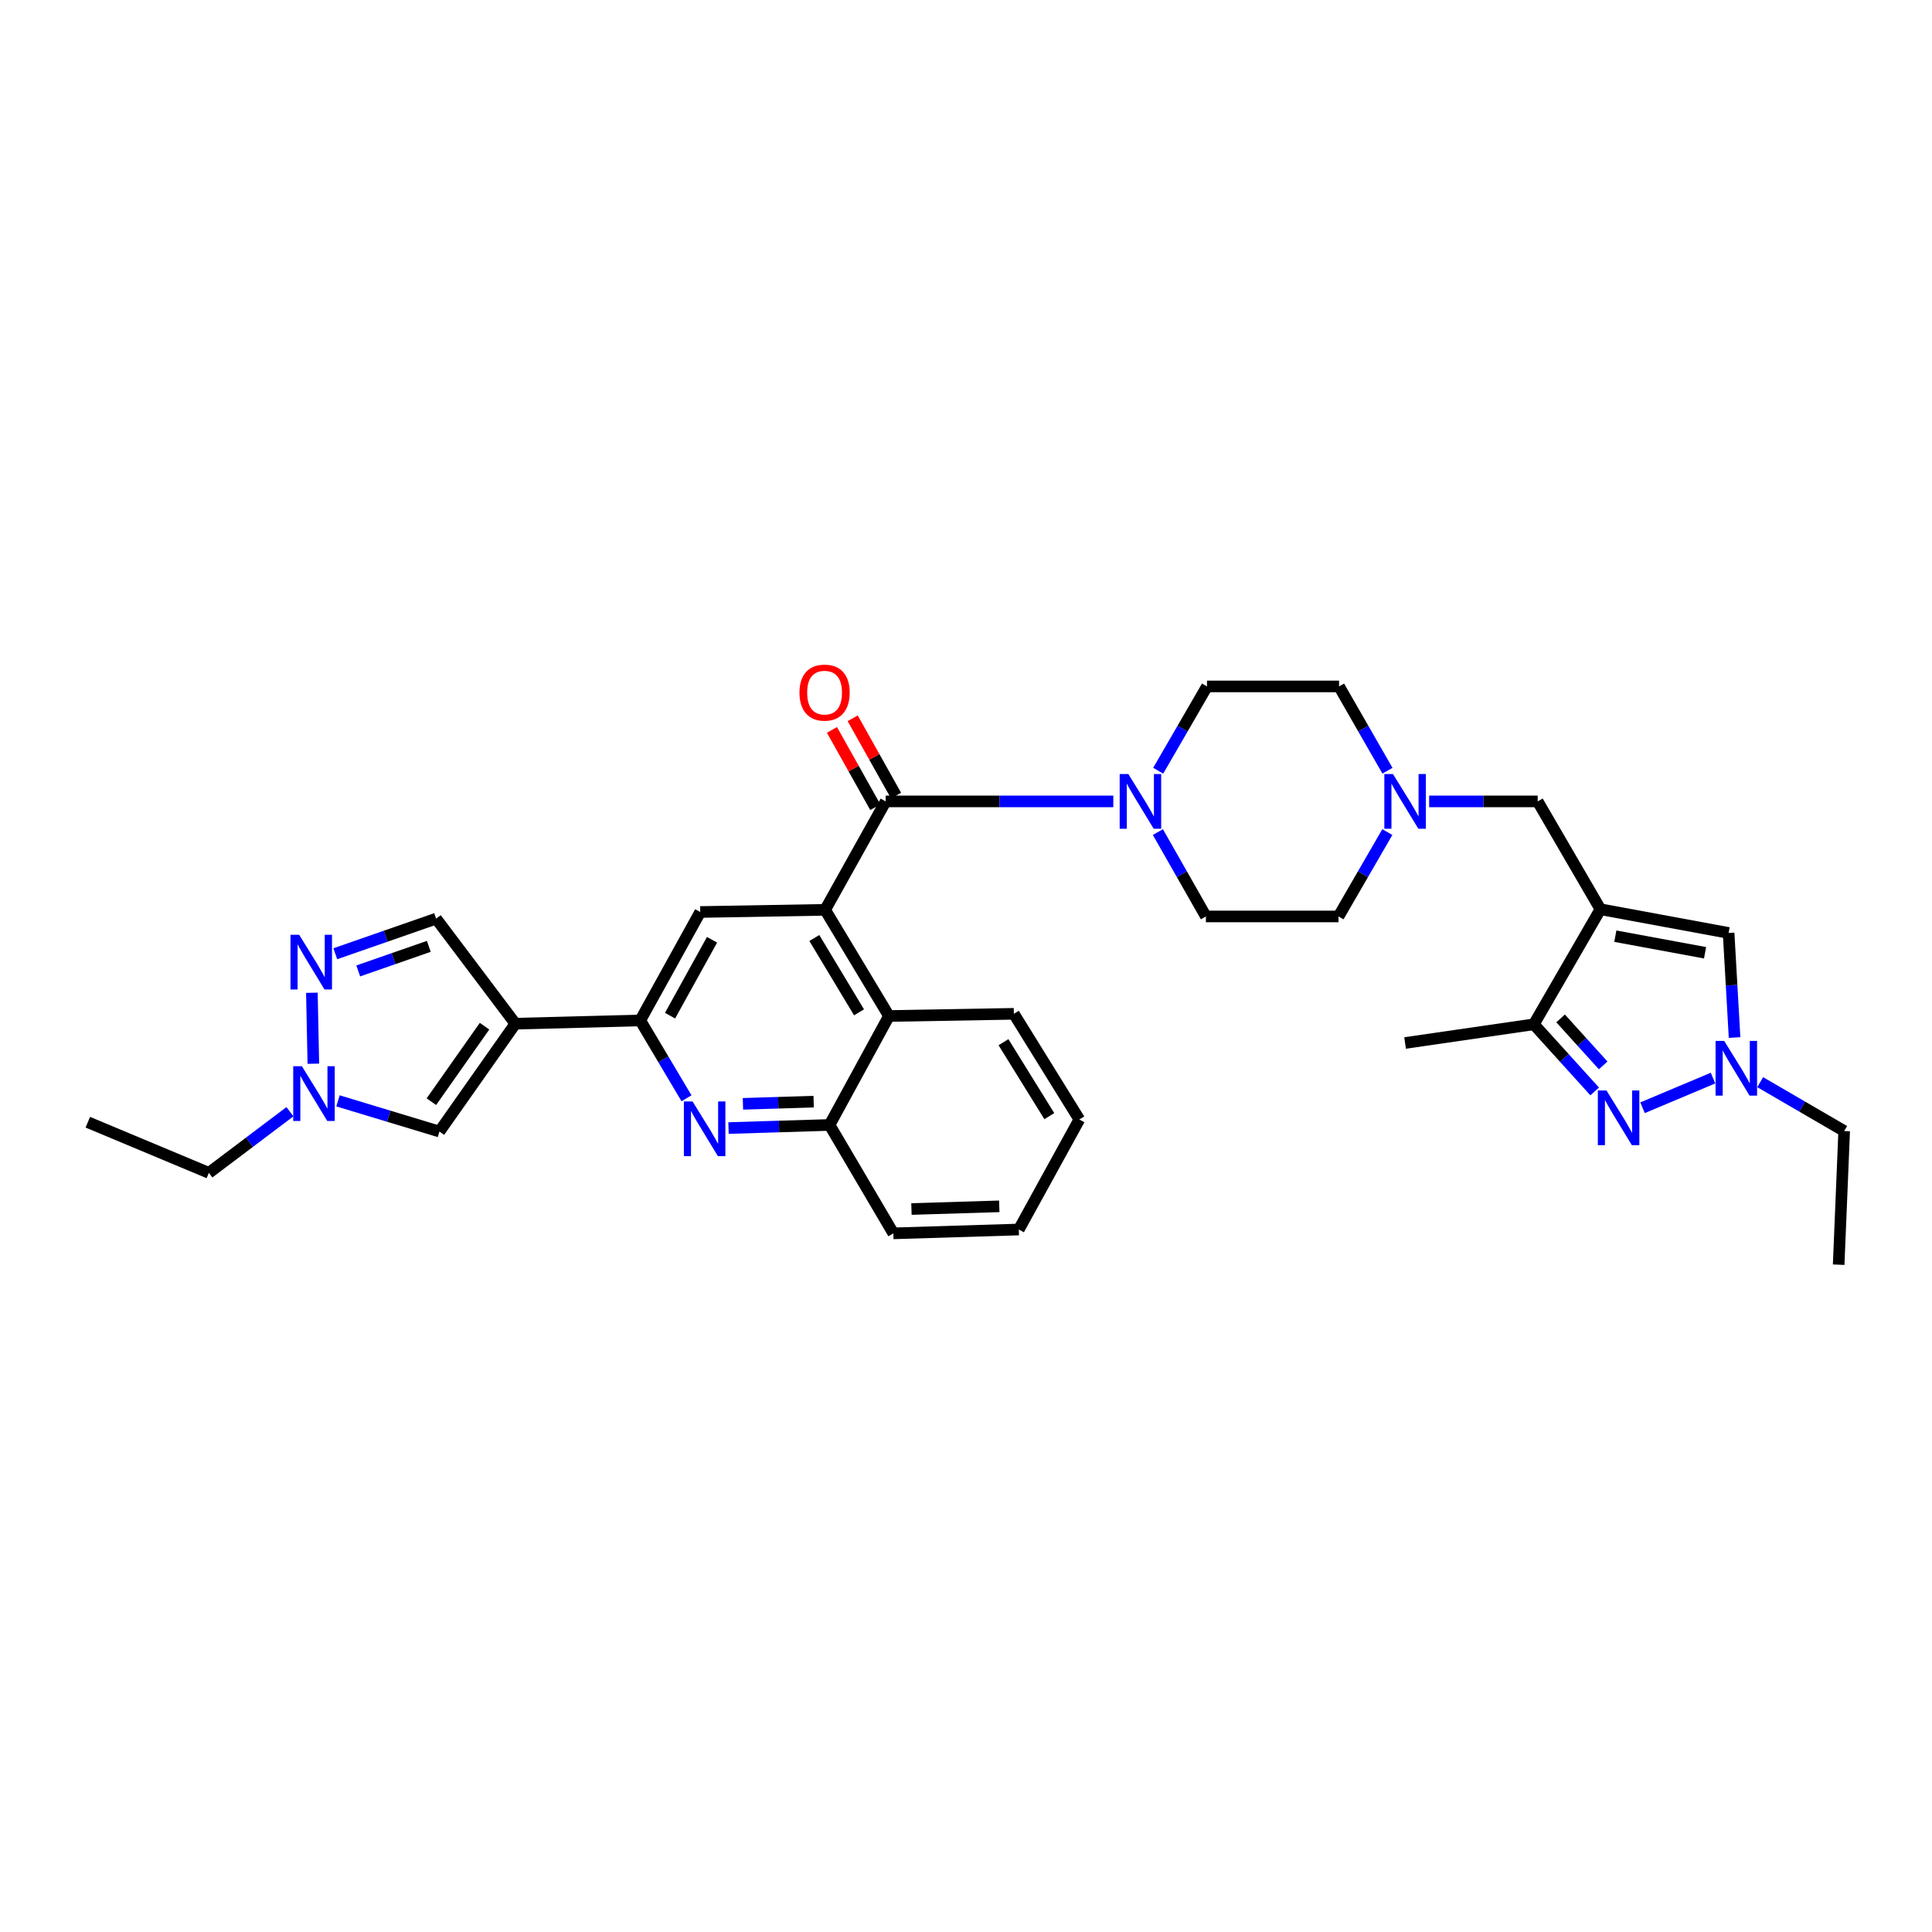 <?xml version='1.0' encoding='iso-8859-1'?>
<svg version='1.1' baseProfile='full'
              xmlns='http://www.w3.org/2000/svg'
                      xmlns:rdkit='http://www.rdkit.org/xml'
                      xmlns:xlink='http://www.w3.org/1999/xlink'
                  xml:space='preserve'
width='1000px' height='1000px' viewBox='0 0 1000 1000'>
<!-- END OF HEADER -->
<rect style='opacity:1.0;fill:#FFFFFF;stroke:none' width='1000' height='1000' x='0' y='0'> </rect>
<path class='bond-7' d='M 828.375,470.628 L 793.919,530.176' style='fill:none;fill-rule:evenodd;stroke:#000000;stroke-width:6px;stroke-linecap:butt;stroke-linejoin:miter;stroke-opacity:1' />
<path class='bond-9' d='M 828.375,470.628 L 894.724,482.89' style='fill:none;fill-rule:evenodd;stroke:#000000;stroke-width:6px;stroke-linecap:butt;stroke-linejoin:miter;stroke-opacity:1' />
<path class='bond-9' d='M 836.091,484.566 L 882.536,493.149' style='fill:none;fill-rule:evenodd;stroke:#000000;stroke-width:6px;stroke-linecap:butt;stroke-linejoin:miter;stroke-opacity:1' />
<path class='bond-18' d='M 828.375,470.628 L 795.908,414.805' style='fill:none;fill-rule:evenodd;stroke:#000000;stroke-width:6px;stroke-linecap:butt;stroke-linejoin:miter;stroke-opacity:1' />
<path class='bond-0' d='M 427.089,470.929 L 458.422,414.805' style='fill:none;fill-rule:evenodd;stroke:#000000;stroke-width:6px;stroke-linecap:butt;stroke-linejoin:miter;stroke-opacity:1' />
<path class='bond-11' d='M 427.089,470.929 L 362.442,472.05' style='fill:none;fill-rule:evenodd;stroke:#000000;stroke-width:6px;stroke-linecap:butt;stroke-linejoin:miter;stroke-opacity:1' />
<path class='bond-14' d='M 427.089,470.929 L 460.13,525.883' style='fill:none;fill-rule:evenodd;stroke:#000000;stroke-width:6px;stroke-linecap:butt;stroke-linejoin:miter;stroke-opacity:1' />
<path class='bond-14' d='M 421.501,485.511 L 444.63,523.98' style='fill:none;fill-rule:evenodd;stroke:#000000;stroke-width:6px;stroke-linecap:butt;stroke-linejoin:miter;stroke-opacity:1' />
<path class='bond-1' d='M 266.75,529.861 L 331.39,528.173' style='fill:none;fill-rule:evenodd;stroke:#000000;stroke-width:6px;stroke-linecap:butt;stroke-linejoin:miter;stroke-opacity:1' />
<path class='bond-12' d='M 266.75,529.861 L 227.448,585.684' style='fill:none;fill-rule:evenodd;stroke:#000000;stroke-width:6px;stroke-linecap:butt;stroke-linejoin:miter;stroke-opacity:1' />
<path class='bond-12' d='M 250.795,531.152 L 223.283,570.228' style='fill:none;fill-rule:evenodd;stroke:#000000;stroke-width:6px;stroke-linecap:butt;stroke-linejoin:miter;stroke-opacity:1' />
<path class='bond-15' d='M 266.75,529.861 L 225.739,475.488' style='fill:none;fill-rule:evenodd;stroke:#000000;stroke-width:6px;stroke-linecap:butt;stroke-linejoin:miter;stroke-opacity:1' />
<path class='bond-2' d='M 458.422,414.805 L 517.335,414.805' style='fill:none;fill-rule:evenodd;stroke:#000000;stroke-width:6px;stroke-linecap:butt;stroke-linejoin:miter;stroke-opacity:1' />
<path class='bond-2' d='M 517.335,414.805 L 576.249,414.805' style='fill:none;fill-rule:evenodd;stroke:#0000FF;stroke-width:6px;stroke-linecap:butt;stroke-linejoin:miter;stroke-opacity:1' />
<path class='bond-19' d='M 463.787,411.796 L 452.569,391.789' style='fill:none;fill-rule:evenodd;stroke:#000000;stroke-width:6px;stroke-linecap:butt;stroke-linejoin:miter;stroke-opacity:1' />
<path class='bond-19' d='M 452.569,391.789 L 441.35,371.783' style='fill:none;fill-rule:evenodd;stroke:#FF0000;stroke-width:6px;stroke-linecap:butt;stroke-linejoin:miter;stroke-opacity:1' />
<path class='bond-19' d='M 453.056,417.814 L 441.838,397.807' style='fill:none;fill-rule:evenodd;stroke:#000000;stroke-width:6px;stroke-linecap:butt;stroke-linejoin:miter;stroke-opacity:1' />
<path class='bond-19' d='M 441.838,397.807 L 430.619,377.8' style='fill:none;fill-rule:evenodd;stroke:#FF0000;stroke-width:6px;stroke-linecap:butt;stroke-linejoin:miter;stroke-opacity:1' />
<path class='bond-3' d='M 825.407,564.927 L 809.663,547.552' style='fill:none;fill-rule:evenodd;stroke:#0000FF;stroke-width:6px;stroke-linecap:butt;stroke-linejoin:miter;stroke-opacity:1' />
<path class='bond-3' d='M 809.663,547.552 L 793.919,530.176' style='fill:none;fill-rule:evenodd;stroke:#000000;stroke-width:6px;stroke-linecap:butt;stroke-linejoin:miter;stroke-opacity:1' />
<path class='bond-3' d='M 829.801,551.453 L 818.78,539.29' style='fill:none;fill-rule:evenodd;stroke:#0000FF;stroke-width:6px;stroke-linecap:butt;stroke-linejoin:miter;stroke-opacity:1' />
<path class='bond-3' d='M 818.78,539.29 L 807.76,527.127' style='fill:none;fill-rule:evenodd;stroke:#000000;stroke-width:6px;stroke-linecap:butt;stroke-linejoin:miter;stroke-opacity:1' />
<path class='bond-33' d='M 850.173,573.368 L 886.659,558.017' style='fill:none;fill-rule:evenodd;stroke:#0000FF;stroke-width:6px;stroke-linecap:butt;stroke-linejoin:miter;stroke-opacity:1' />
<path class='bond-4' d='M 331.39,528.173 L 362.442,472.05' style='fill:none;fill-rule:evenodd;stroke:#000000;stroke-width:6px;stroke-linecap:butt;stroke-linejoin:miter;stroke-opacity:1' />
<path class='bond-4' d='M 346.813,525.711 L 368.55,486.424' style='fill:none;fill-rule:evenodd;stroke:#000000;stroke-width:6px;stroke-linecap:butt;stroke-linejoin:miter;stroke-opacity:1' />
<path class='bond-35' d='M 331.39,528.173 L 343.363,548.322' style='fill:none;fill-rule:evenodd;stroke:#000000;stroke-width:6px;stroke-linecap:butt;stroke-linejoin:miter;stroke-opacity:1' />
<path class='bond-35' d='M 343.363,548.322 L 355.335,568.471' style='fill:none;fill-rule:evenodd;stroke:#0000FF;stroke-width:6px;stroke-linecap:butt;stroke-linejoin:miter;stroke-opacity:1' />
<path class='bond-5' d='M 377.075,583.882 L 403.224,583.078' style='fill:none;fill-rule:evenodd;stroke:#0000FF;stroke-width:6px;stroke-linecap:butt;stroke-linejoin:miter;stroke-opacity:1' />
<path class='bond-5' d='M 403.224,583.078 L 429.372,582.274' style='fill:none;fill-rule:evenodd;stroke:#000000;stroke-width:6px;stroke-linecap:butt;stroke-linejoin:miter;stroke-opacity:1' />
<path class='bond-5' d='M 384.542,571.344 L 402.846,570.78' style='fill:none;fill-rule:evenodd;stroke:#0000FF;stroke-width:6px;stroke-linecap:butt;stroke-linejoin:miter;stroke-opacity:1' />
<path class='bond-5' d='M 402.846,570.78 L 421.149,570.217' style='fill:none;fill-rule:evenodd;stroke:#000000;stroke-width:6px;stroke-linecap:butt;stroke-linejoin:miter;stroke-opacity:1' />
<path class='bond-6' d='M 897.809,537.03 L 896.267,509.96' style='fill:none;fill-rule:evenodd;stroke:#0000FF;stroke-width:6px;stroke-linecap:butt;stroke-linejoin:miter;stroke-opacity:1' />
<path class='bond-6' d='M 896.267,509.96 L 894.724,482.89' style='fill:none;fill-rule:evenodd;stroke:#000000;stroke-width:6px;stroke-linecap:butt;stroke-linejoin:miter;stroke-opacity:1' />
<path class='bond-24' d='M 911.07,560.13 L 932.808,572.774' style='fill:none;fill-rule:evenodd;stroke:#0000FF;stroke-width:6px;stroke-linecap:butt;stroke-linejoin:miter;stroke-opacity:1' />
<path class='bond-24' d='M 932.808,572.774 L 954.545,585.418' style='fill:none;fill-rule:evenodd;stroke:#000000;stroke-width:6px;stroke-linecap:butt;stroke-linejoin:miter;stroke-opacity:1' />
<path class='bond-26' d='M 793.919,530.176 L 727.269,539.848' style='fill:none;fill-rule:evenodd;stroke:#000000;stroke-width:6px;stroke-linecap:butt;stroke-linejoin:miter;stroke-opacity:1' />
<path class='bond-8' d='M 599.319,430.678 L 611.747,452.516' style='fill:none;fill-rule:evenodd;stroke:#0000FF;stroke-width:6px;stroke-linecap:butt;stroke-linejoin:miter;stroke-opacity:1' />
<path class='bond-8' d='M 611.747,452.516 L 624.174,474.353' style='fill:none;fill-rule:evenodd;stroke:#000000;stroke-width:6px;stroke-linecap:butt;stroke-linejoin:miter;stroke-opacity:1' />
<path class='bond-34' d='M 599.479,398.926 L 612.11,377.109' style='fill:none;fill-rule:evenodd;stroke:#0000FF;stroke-width:6px;stroke-linecap:butt;stroke-linejoin:miter;stroke-opacity:1' />
<path class='bond-34' d='M 612.11,377.109 L 624.742,355.291' style='fill:none;fill-rule:evenodd;stroke:#000000;stroke-width:6px;stroke-linecap:butt;stroke-linejoin:miter;stroke-opacity:1' />
<path class='bond-10' d='M 173.55,493.655 L 199.644,484.571' style='fill:none;fill-rule:evenodd;stroke:#0000FF;stroke-width:6px;stroke-linecap:butt;stroke-linejoin:miter;stroke-opacity:1' />
<path class='bond-10' d='M 199.644,484.571 L 225.739,475.488' style='fill:none;fill-rule:evenodd;stroke:#000000;stroke-width:6px;stroke-linecap:butt;stroke-linejoin:miter;stroke-opacity:1' />
<path class='bond-10' d='M 185.423,502.549 L 203.689,496.191' style='fill:none;fill-rule:evenodd;stroke:#0000FF;stroke-width:6px;stroke-linecap:butt;stroke-linejoin:miter;stroke-opacity:1' />
<path class='bond-10' d='M 203.689,496.191 L 221.955,489.832' style='fill:none;fill-rule:evenodd;stroke:#000000;stroke-width:6px;stroke-linecap:butt;stroke-linejoin:miter;stroke-opacity:1' />
<path class='bond-37' d='M 161.429,513.851 L 162.192,550.575' style='fill:none;fill-rule:evenodd;stroke:#0000FF;stroke-width:6px;stroke-linecap:butt;stroke-linejoin:miter;stroke-opacity:1' />
<path class='bond-13' d='M 227.448,585.684 L 201.199,577.743' style='fill:none;fill-rule:evenodd;stroke:#000000;stroke-width:6px;stroke-linecap:butt;stroke-linejoin:miter;stroke-opacity:1' />
<path class='bond-13' d='M 201.199,577.743 L 174.95,569.802' style='fill:none;fill-rule:evenodd;stroke:#0000FF;stroke-width:6px;stroke-linecap:butt;stroke-linejoin:miter;stroke-opacity:1' />
<path class='bond-25' d='M 150.07,575.424 L 129.091,591.244' style='fill:none;fill-rule:evenodd;stroke:#0000FF;stroke-width:6px;stroke-linecap:butt;stroke-linejoin:miter;stroke-opacity:1' />
<path class='bond-25' d='M 129.091,591.244 L 108.113,607.065' style='fill:none;fill-rule:evenodd;stroke:#000000;stroke-width:6px;stroke-linecap:butt;stroke-linejoin:miter;stroke-opacity:1' />
<path class='bond-16' d='M 460.13,525.883 L 429.372,582.274' style='fill:none;fill-rule:evenodd;stroke:#000000;stroke-width:6px;stroke-linecap:butt;stroke-linejoin:miter;stroke-opacity:1' />
<path class='bond-27' d='M 460.13,525.883 L 524.771,524.749' style='fill:none;fill-rule:evenodd;stroke:#000000;stroke-width:6px;stroke-linecap:butt;stroke-linejoin:miter;stroke-opacity:1' />
<path class='bond-28' d='M 429.372,582.274 L 462.4,638.383' style='fill:none;fill-rule:evenodd;stroke:#000000;stroke-width:6px;stroke-linecap:butt;stroke-linejoin:miter;stroke-opacity:1' />
<path class='bond-17' d='M 739.725,414.805 L 767.817,414.805' style='fill:none;fill-rule:evenodd;stroke:#0000FF;stroke-width:6px;stroke-linecap:butt;stroke-linejoin:miter;stroke-opacity:1' />
<path class='bond-17' d='M 767.817,414.805 L 795.908,414.805' style='fill:none;fill-rule:evenodd;stroke:#000000;stroke-width:6px;stroke-linecap:butt;stroke-linejoin:miter;stroke-opacity:1' />
<path class='bond-22' d='M 718.153,398.929 L 705.623,377.11' style='fill:none;fill-rule:evenodd;stroke:#0000FF;stroke-width:6px;stroke-linecap:butt;stroke-linejoin:miter;stroke-opacity:1' />
<path class='bond-22' d='M 705.623,377.11 L 693.093,355.291' style='fill:none;fill-rule:evenodd;stroke:#000000;stroke-width:6px;stroke-linecap:butt;stroke-linejoin:miter;stroke-opacity:1' />
<path class='bond-23' d='M 718.081,430.685 L 705.447,452.519' style='fill:none;fill-rule:evenodd;stroke:#0000FF;stroke-width:6px;stroke-linecap:butt;stroke-linejoin:miter;stroke-opacity:1' />
<path class='bond-23' d='M 705.447,452.519 L 692.813,474.353' style='fill:none;fill-rule:evenodd;stroke:#000000;stroke-width:6px;stroke-linecap:butt;stroke-linejoin:miter;stroke-opacity:1' />
<path class='bond-20' d='M 624.742,355.291 L 693.093,355.291' style='fill:none;fill-rule:evenodd;stroke:#000000;stroke-width:6px;stroke-linecap:butt;stroke-linejoin:miter;stroke-opacity:1' />
<path class='bond-21' d='M 624.174,474.353 L 692.813,474.353' style='fill:none;fill-rule:evenodd;stroke:#000000;stroke-width:6px;stroke-linecap:butt;stroke-linejoin:miter;stroke-opacity:1' />
<path class='bond-29' d='M 954.545,585.418 L 951.688,654.603' style='fill:none;fill-rule:evenodd;stroke:#000000;stroke-width:6px;stroke-linecap:butt;stroke-linejoin:miter;stroke-opacity:1' />
<path class='bond-30' d='M 108.113,607.065 L 45.455,580.859' style='fill:none;fill-rule:evenodd;stroke:#000000;stroke-width:6px;stroke-linecap:butt;stroke-linejoin:miter;stroke-opacity:1' />
<path class='bond-31' d='M 524.771,524.749 L 558.666,579.437' style='fill:none;fill-rule:evenodd;stroke:#000000;stroke-width:6px;stroke-linecap:butt;stroke-linejoin:miter;stroke-opacity:1' />
<path class='bond-31' d='M 519.397,539.434 L 543.124,577.715' style='fill:none;fill-rule:evenodd;stroke:#000000;stroke-width:6px;stroke-linecap:butt;stroke-linejoin:miter;stroke-opacity:1' />
<path class='bond-32' d='M 462.4,638.383 L 527.341,636.394' style='fill:none;fill-rule:evenodd;stroke:#000000;stroke-width:6px;stroke-linecap:butt;stroke-linejoin:miter;stroke-opacity:1' />
<path class='bond-32' d='M 471.764,625.788 L 517.223,624.395' style='fill:none;fill-rule:evenodd;stroke:#000000;stroke-width:6px;stroke-linecap:butt;stroke-linejoin:miter;stroke-opacity:1' />
<path class='bond-36' d='M 558.666,579.437 L 527.341,636.394' style='fill:none;fill-rule:evenodd;stroke:#000000;stroke-width:6px;stroke-linecap:butt;stroke-linejoin:miter;stroke-opacity:1' />
<path  class='atom-4' d='M 831.52 564.423
L 840.8 579.423
Q 841.72 580.903, 843.2 583.583
Q 844.68 586.263, 844.76 586.423
L 844.76 564.423
L 848.52 564.423
L 848.52 592.743
L 844.64 592.743
L 834.68 576.343
Q 833.52 574.423, 832.28 572.223
Q 831.08 570.023, 830.72 569.343
L 830.72 592.743
L 827.04 592.743
L 827.04 564.423
L 831.52 564.423
' fill='#0000FF'/>
<path  class='atom-6' d='M 358.458 570.103
L 367.738 585.103
Q 368.658 586.583, 370.138 589.263
Q 371.618 591.943, 371.698 592.103
L 371.698 570.103
L 375.458 570.103
L 375.458 598.423
L 371.578 598.423
L 361.618 582.023
Q 360.458 580.103, 359.218 577.903
Q 358.018 575.703, 357.658 575.023
L 357.658 598.423
L 353.978 598.423
L 353.978 570.103
L 358.458 570.103
' fill='#0000FF'/>
<path  class='atom-7' d='M 892.456 538.784
L 901.736 553.784
Q 902.656 555.264, 904.136 557.944
Q 905.616 560.624, 905.696 560.784
L 905.696 538.784
L 909.456 538.784
L 909.456 567.104
L 905.576 567.104
L 895.616 550.704
Q 894.456 548.784, 893.216 546.584
Q 892.016 544.384, 891.656 543.704
L 891.656 567.104
L 887.976 567.104
L 887.976 538.784
L 892.456 538.784
' fill='#0000FF'/>
<path  class='atom-9' d='M 584.026 400.645
L 593.306 415.645
Q 594.226 417.125, 595.706 419.805
Q 597.186 422.485, 597.266 422.645
L 597.266 400.645
L 601.026 400.645
L 601.026 428.965
L 597.146 428.965
L 587.186 412.565
Q 586.026 410.645, 584.786 408.445
Q 583.586 406.245, 583.226 405.565
L 583.226 428.965
L 579.546 428.965
L 579.546 400.645
L 584.026 400.645
' fill='#0000FF'/>
<path  class='atom-11' d='M 154.839 483.829
L 164.119 498.829
Q 165.039 500.309, 166.519 502.989
Q 167.999 505.669, 168.079 505.829
L 168.079 483.829
L 171.839 483.829
L 171.839 512.149
L 167.959 512.149
L 157.999 495.749
Q 156.839 493.829, 155.599 491.629
Q 154.399 489.429, 154.039 488.749
L 154.039 512.149
L 150.359 512.149
L 150.359 483.829
L 154.839 483.829
' fill='#0000FF'/>
<path  class='atom-14' d='M 156.254 551.88
L 165.534 566.88
Q 166.454 568.36, 167.934 571.04
Q 169.414 573.72, 169.494 573.88
L 169.494 551.88
L 173.254 551.88
L 173.254 580.2
L 169.374 580.2
L 159.414 563.8
Q 158.254 561.88, 157.014 559.68
Q 155.814 557.48, 155.454 556.8
L 155.454 580.2
L 151.774 580.2
L 151.774 551.88
L 156.254 551.88
' fill='#0000FF'/>
<path  class='atom-18' d='M 721.009 400.645
L 730.289 415.645
Q 731.209 417.125, 732.689 419.805
Q 734.169 422.485, 734.249 422.645
L 734.249 400.645
L 738.009 400.645
L 738.009 428.965
L 734.129 428.965
L 724.169 412.565
Q 723.009 410.645, 721.769 408.445
Q 720.569 406.245, 720.209 405.565
L 720.209 428.965
L 716.529 428.965
L 716.529 400.645
L 721.009 400.645
' fill='#0000FF'/>
<path  class='atom-20' d='M 413.802 358.495
Q 413.802 351.695, 417.162 347.895
Q 420.522 344.095, 426.802 344.095
Q 433.082 344.095, 436.442 347.895
Q 439.802 351.695, 439.802 358.495
Q 439.802 365.375, 436.402 369.295
Q 433.002 373.175, 426.802 373.175
Q 420.562 373.175, 417.162 369.295
Q 413.802 365.415, 413.802 358.495
M 426.802 369.975
Q 431.122 369.975, 433.442 367.095
Q 435.802 364.175, 435.802 358.495
Q 435.802 352.935, 433.442 350.135
Q 431.122 347.295, 426.802 347.295
Q 422.482 347.295, 420.122 350.095
Q 417.802 352.895, 417.802 358.495
Q 417.802 364.215, 420.122 367.095
Q 422.482 369.975, 426.802 369.975
' fill='#FF0000'/>
</svg>
